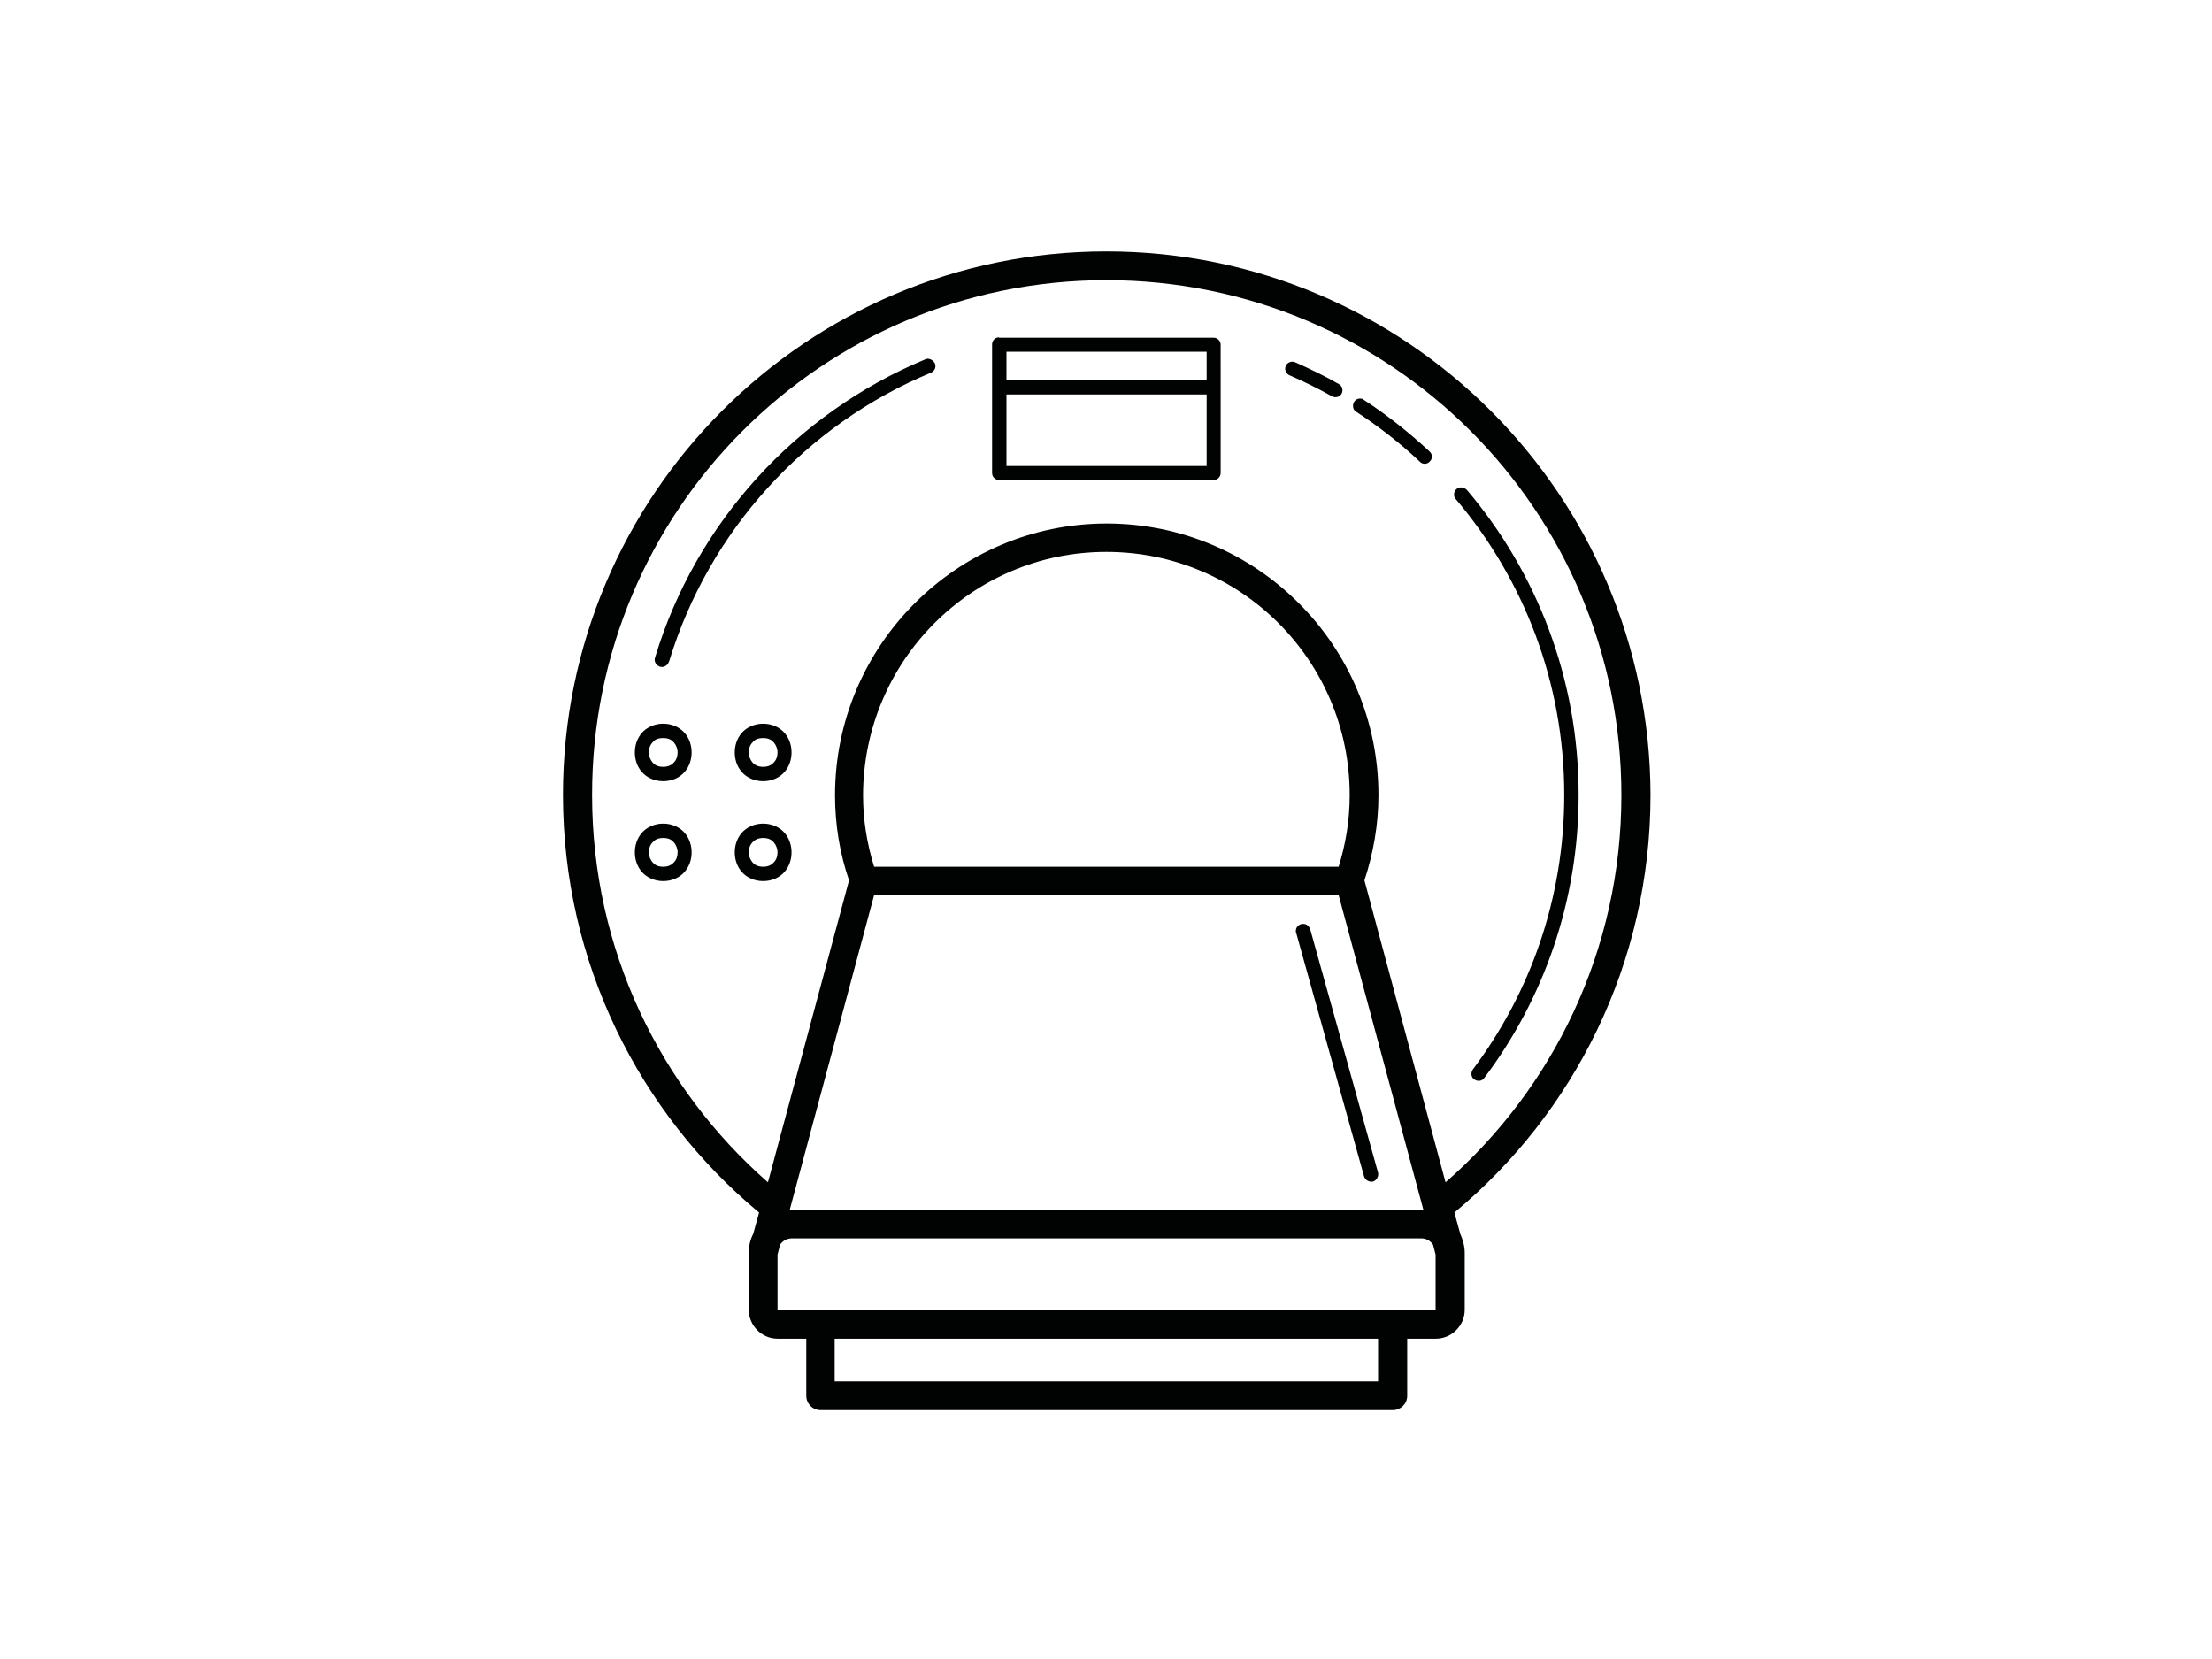 <?xml version="1.0" encoding="utf-8"?>
<!-- Generator: Adobe Illustrator 26.0.3, SVG Export Plug-In . SVG Version: 6.00 Build 0)  -->
<svg version="1.0" id="katman_1" xmlns="http://www.w3.org/2000/svg" xmlns:xlink="http://www.w3.org/1999/xlink" x="0px" y="0px"
	 viewBox="0 0 600 450" style="enable-background:new 0 0 600 450;" xml:space="preserve">
<style type="text/css">
	.st0{fill:#010202;}
</style>
<path class="st0" d="M300.1,68.2c-81.4,0-147.4,66.1-147.4,147.4c0,45.5,20.7,86.3,53.2,113.3l-1.6,5.8c-0.8,1.5-1.2,3.3-1.2,5.1
	v15.5c0,4.2,3.5,7.8,7.8,7.8h7.8v15.5c0,2.1,1.7,3.9,3.9,3.9h155.2c2.1,0,3.9-1.7,3.9-3.9v-15.5h7.8c4.2,0,7.8-3.5,7.8-7.8v-15.5
	c0-1.8-0.5-3.5-1.2-5.1l-1.6-5.8c32.5-27,53.2-67.7,53.2-113.3C447.5,134.3,381.5,68.2,300.1,68.2z M300.1,76
	c77.2,0,139.7,62.5,139.7,139.7c0,41.9-18.5,79.5-47.7,105l-22-81.9c2.4-7.3,3.8-15.1,3.8-23.1c0-40.7-33.1-73.7-73.7-73.7
	s-73.7,33.1-73.7,73.7c0,8.1,1.3,15.8,3.8,23.1l-22,81.9c-29.2-25.6-47.7-63.1-47.7-105C160.5,138.5,223,76,300.1,76z M271,91.5
	c-1.1,0-1.9,0.9-1.9,1.9v11.6v23.3c0,1.1,0.9,1.9,1.9,1.9h58.2c1.1,0,1.9-0.9,1.9-1.9v-23.3V93.5c0-1.1-0.9-1.9-1.9-1.9H271z
	 M273,95.4h54.3v7.8H273V95.4z M251.6,97.3c-0.2,0-0.5,0.1-0.7,0.2c-35,14.6-62.1,44.2-73.2,80.8c-0.4,1,0.2,2.1,1.2,2.5
	c1,0.4,2.1-0.2,2.5-1.2c0-0.1,0-0.1,0.1-0.2c10.8-35.5,37.1-64.2,71-78.3c1-0.4,1.5-1.5,1.1-2.5C253.2,97.8,252.4,97.3,251.6,97.3z
	 M350.6,98.1c-1.1,0-2,0.8-2,1.9c0,0.8,0.5,1.5,1.2,1.8c3.9,1.7,7.8,3.6,11.5,5.7c0.9,0.5,2.1,0.2,2.6-0.7c0.5-0.9,0.2-2.1-0.7-2.6
	c0,0,0,0,0,0c-3.8-2.2-7.8-4.1-11.8-5.9C351.1,98.2,350.8,98.1,350.6,98.1z M273,107h54.3v19.4H273V107z M368.9,108.1
	c-1.1,0-1.9,0.9-1.9,2c0,0.7,0.3,1.3,0.9,1.6c6.1,4,11.9,8.5,17.2,13.5c0.7,0.8,2,0.8,2.7,0c0.8-0.7,0.8-2,0-2.7
	c0,0-0.1-0.1-0.1-0.1c-5.5-5.1-11.4-9.8-17.7-13.9C369.7,108.2,369.3,108.1,368.9,108.1z M396.3,132.2c-1.1,0-1.9,0.9-1.9,2
	c0,0.5,0.2,0.9,0.5,1.2c18.3,21.6,29.4,49.6,29.4,80.2c0,28-9.2,53.7-24.8,74.5c-0.6,0.9-0.5,2.1,0.4,2.7c0.9,0.6,2.1,0.5,2.7-0.4
	c0,0,0,0,0,0c16.1-21.4,25.6-48,25.6-76.8c0-31.5-11.4-60.4-30.3-82.7C397.5,132.5,396.9,132.2,396.3,132.2z M300.1,149.7
	c36.5,0,66,29.5,66,66c0,6.8-1.1,13.3-3,19.4H237.1c-1.9-6.1-3-12.6-3-19.4C234.2,179.2,263.7,149.7,300.1,149.7z M179.9,196.3
	c-2.4,0-4.5,1-5.8,2.5s-1.9,3.4-1.9,5.3c0,1.9,0.6,3.8,1.9,5.3s3.4,2.5,5.8,2.5c2.4,0,4.5-1,5.8-2.5s1.9-3.4,1.9-5.3
	c0-1.9-0.6-3.8-1.9-5.3S182.3,196.3,179.9,196.3z M207,196.3c-2.4,0-4.5,1-5.8,2.5s-1.9,3.4-1.9,5.3c0,1.9,0.6,3.8,1.9,5.3
	s3.4,2.5,5.8,2.5s4.5-1,5.8-2.5s1.9-3.4,1.9-5.3c0-1.9-0.6-3.8-1.9-5.3S209.4,196.3,207,196.3z M179.9,200.2c1.5,0,2.3,0.5,2.9,1.2
	c0.6,0.7,1,1.7,1,2.7c0,1-0.3,2-1,2.7c-0.6,0.7-1.5,1.2-2.9,1.2c-1.5,0-2.3-0.5-2.9-1.2c-0.6-0.7-1-1.7-1-2.7c0-1,0.3-2,1-2.7
	C177.6,200.6,178.4,200.2,179.9,200.2z M207,200.2c1.5,0,2.3,0.5,2.9,1.2c0.6,0.7,1,1.7,1,2.7c0,1-0.3,2-1,2.7
	c-0.6,0.7-1.5,1.2-2.9,1.2s-2.3-0.5-2.9-1.2s-1-1.7-1-2.7c0-1,0.3-2,1-2.7C204.7,200.6,205.6,200.2,207,200.2z M179.9,223.4
	c-2.4,0-4.5,1-5.8,2.5s-1.9,3.4-1.9,5.3c0,1.9,0.6,3.8,1.9,5.3s3.4,2.5,5.8,2.5c2.4,0,4.5-1,5.8-2.5s1.9-3.4,1.9-5.3
	c0-1.9-0.6-3.8-1.9-5.3S182.3,223.4,179.9,223.4z M207,223.4c-2.4,0-4.5,1-5.8,2.5s-1.9,3.4-1.9,5.3c0,1.9,0.6,3.8,1.9,5.3
	s3.4,2.5,5.8,2.5s4.5-1,5.8-2.5s1.9-3.4,1.9-5.3c0-1.9-0.6-3.8-1.9-5.3S209.4,223.4,207,223.4z M179.9,227.3c1.5,0,2.3,0.5,2.9,1.2
	c0.6,0.7,1,1.7,1,2.7c0,1-0.3,2-1,2.7c-0.6,0.7-1.5,1.2-2.9,1.2c-1.5,0-2.3-0.5-2.9-1.2c-0.6-0.7-1-1.7-1-2.7c0-1,0.3-2,1-2.7
	C177.6,227.8,178.4,227.3,179.9,227.3z M207,227.3c1.5,0,2.3,0.5,2.9,1.2c0.6,0.7,1,1.7,1,2.7c0,1-0.3,2-1,2.7
	c-0.6,0.7-1.5,1.2-2.9,1.2s-2.3-0.5-2.9-1.2c-0.6-0.7-1-1.7-1-2.7c0-1,0.3-2,1-2.7C204.7,227.8,205.6,227.3,207,227.3z M237.1,242.8
	h126l23,85.4c-0.2,0-0.4-0.1-0.6-0.1H214.8c-0.2,0-0.4,0-0.6,0.1L237.1,242.8z M353.5,250.6c-0.1,0-0.1,0-0.2,0
	c-1.1,0.1-1.9,1-1.8,2.1c0,0.1,0,0.3,0.1,0.4l18.4,66c0.3,1,1.4,1.6,2.4,1.4c1-0.3,1.6-1.4,1.4-2.4c0,0,0,0,0,0l-18.4-66
	C355.1,251.2,354.4,250.6,353.5,250.6z M214.8,335.9h170.7c1.4,0,2.5,0.7,3.2,1.7l0.7,2.7v15H210.9v-15l0.7-2.7
	C212.3,336.6,213.4,335.9,214.8,335.9z M226.4,363.1h147.4v11.6H226.4V363.1z"/>
</svg>
